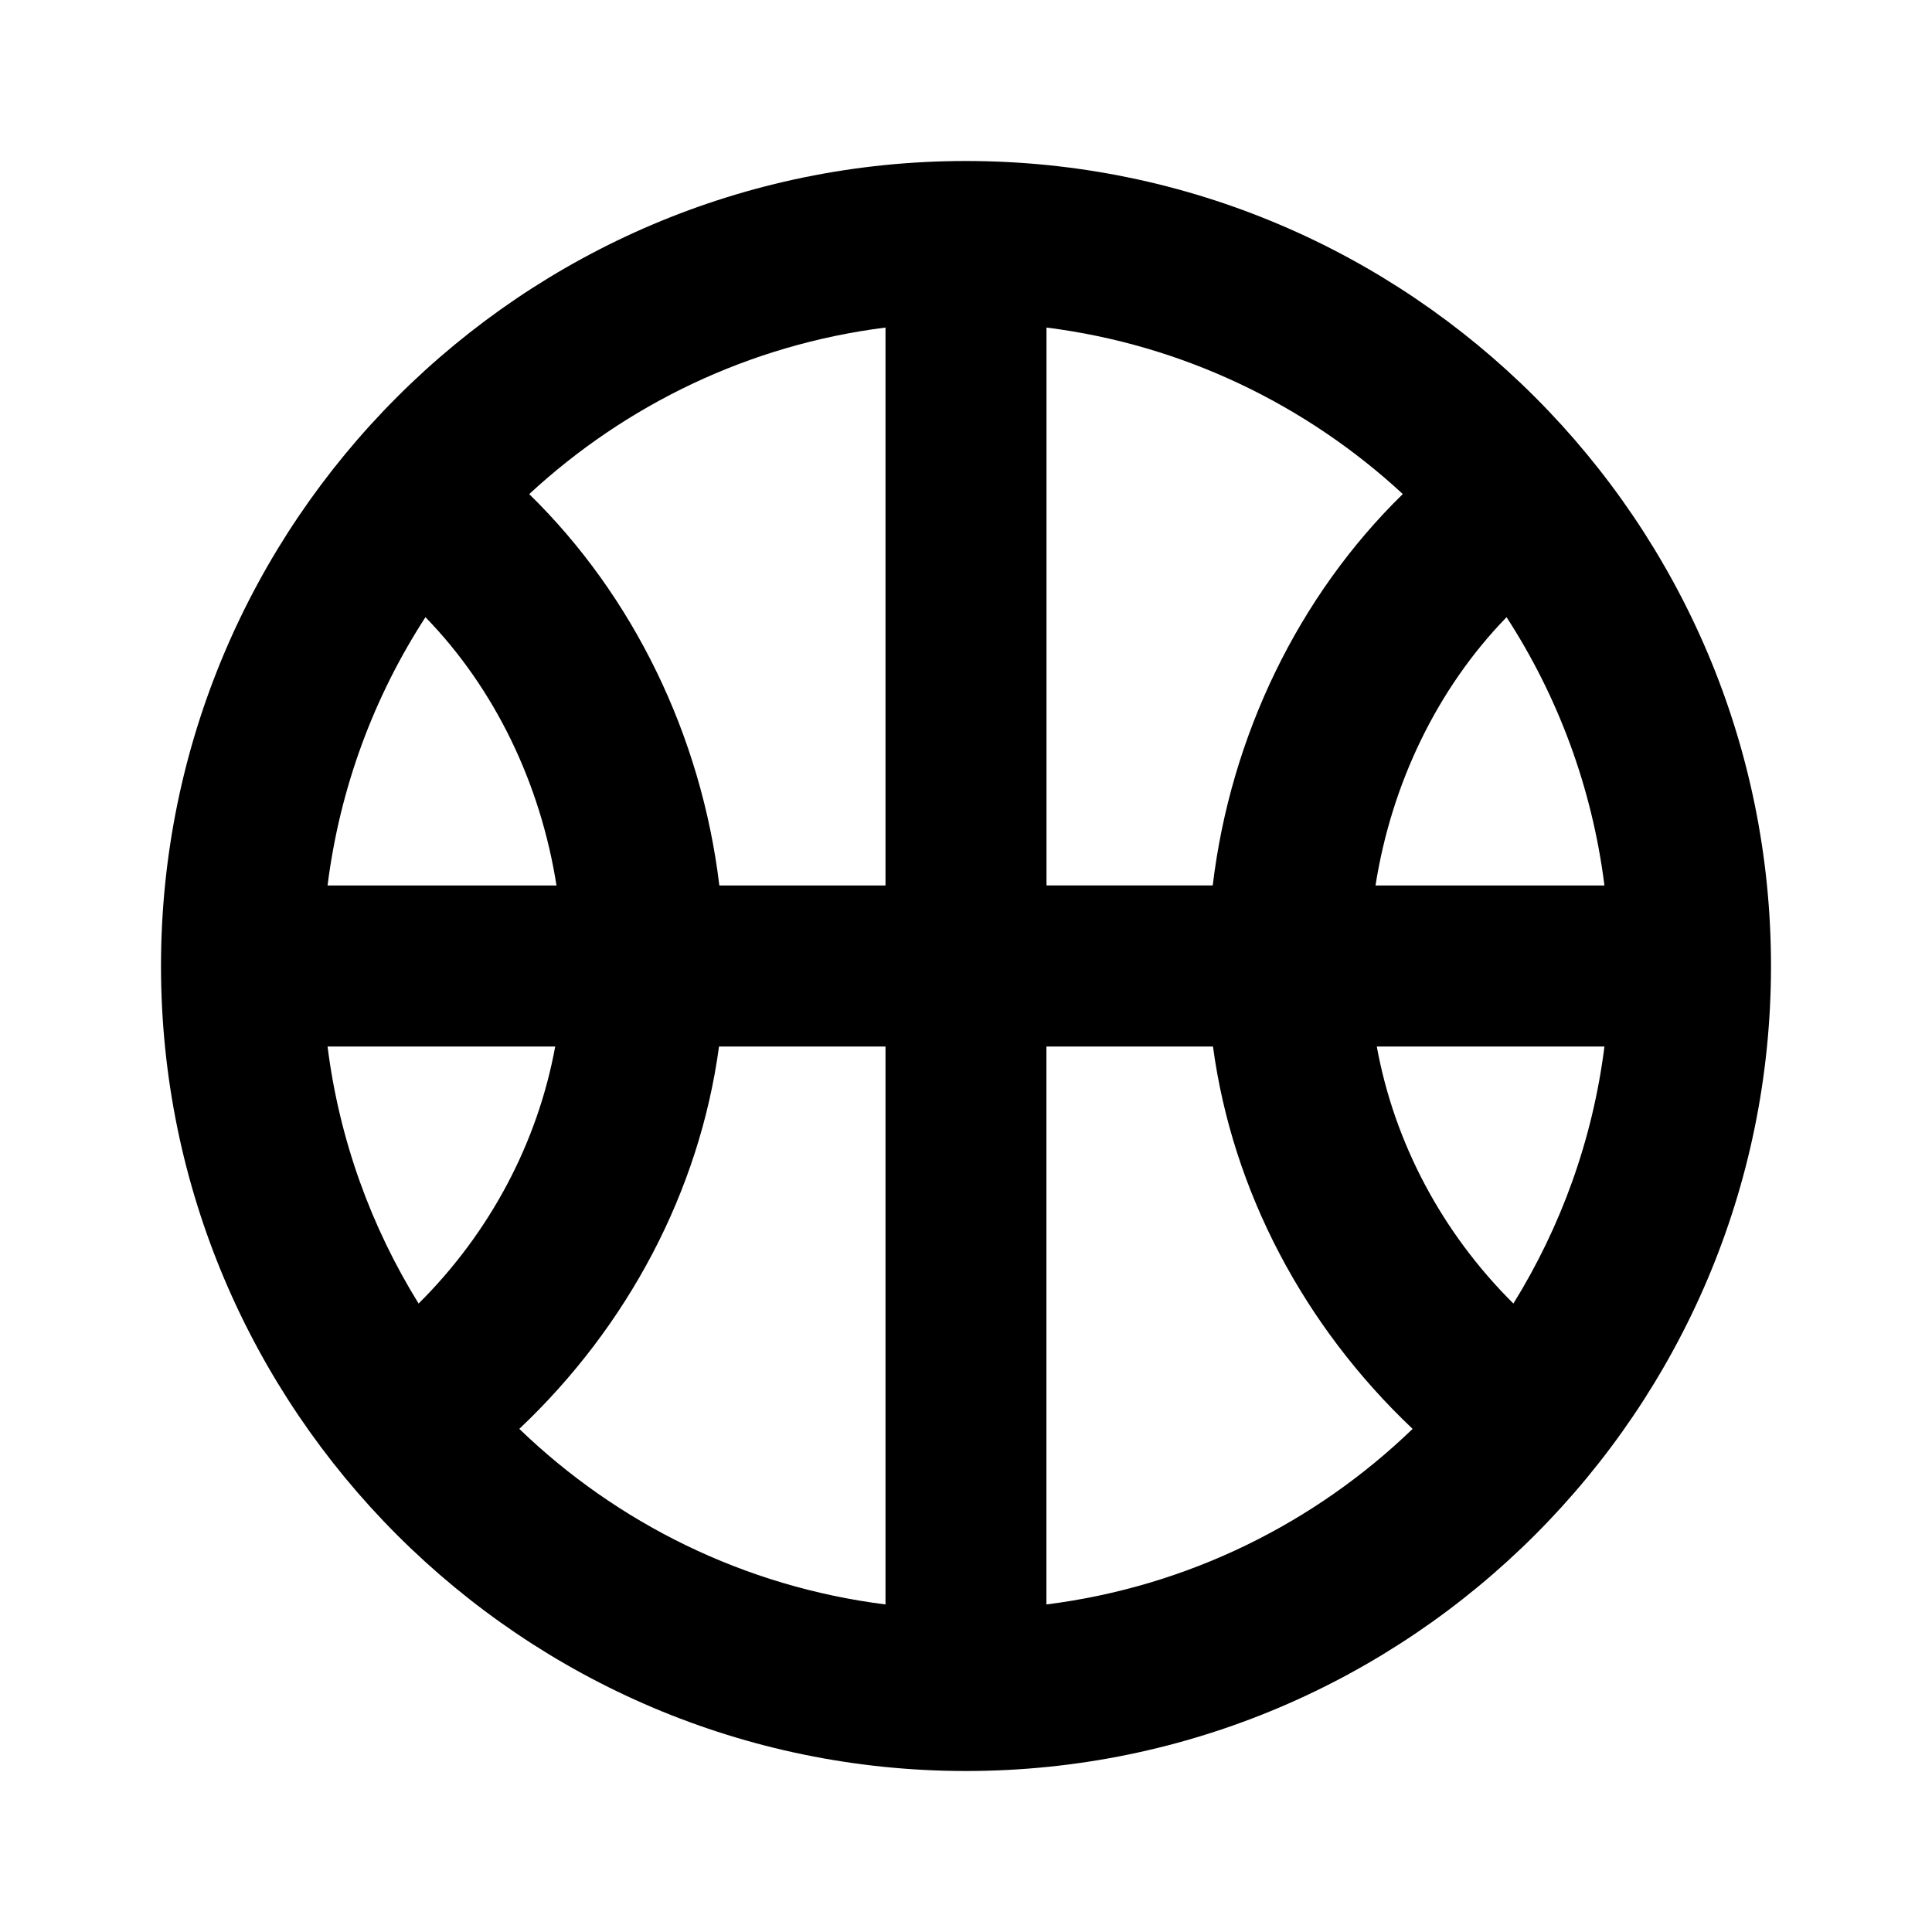 <?xml version="1.0" encoding="utf-8"?>
<!-- Generator: Adobe Illustrator 16.0.0, SVG Export Plug-In . SVG Version: 6.00 Build 0)  -->
<!DOCTYPE svg PUBLIC "-//W3C//DTD SVG 1.1//EN" "http://www.w3.org/Graphics/SVG/1.1/DTD/svg11.dtd">
<svg version="1.1" id="Layer_1" xmlns="http://www.w3.org/2000/svg" xmlns:xlink="http://www.w3.org/1999/xlink" x="0px" y="0px"
	 width="24px" height="24px" viewBox="0 0 24 24" enable-background="new 0 0 24 24" xml:space="preserve">
<g>
	<path d="M12,2C6.486,2,2,6.486,2,12s4.486,10,10,10s10-4.486,10-10S17.514,2,12,2z M13,11V4.069
		c1.698,0.214,3.229,0.961,4.426,2.068c-1.294,1.265-2.138,3-2.361,4.862H13z M11,11H8.936C8.712,9.138,7.868,7.402,6.574,6.138
		C7.771,5.03,9.302,4.283,11,4.069V11z M6.913,11H4.069c0.153-1.217,0.578-2.349,1.216-3.333C6.144,8.55,6.713,9.728,6.913,11z
		 M6.897,13c-0.218,1.193-0.81,2.312-1.697,3.193C4.611,15.242,4.215,14.16,4.069,13H6.897z M8.932,13H11v6.931
		c-1.756-0.221-3.335-1.01-4.549-2.181C7.8,16.475,8.689,14.797,8.932,13z M13,13h2.068c0.242,1.797,1.132,3.475,2.48,4.75
		c-1.214,1.171-2.793,1.96-4.549,2.181V13z M17.103,13h2.828c-0.146,1.16-0.542,2.242-1.131,3.193
		C17.912,15.312,17.32,14.193,17.103,13z M17.087,11c0.2-1.272,0.77-2.45,1.628-3.333c0.638,0.984,1.063,2.116,1.216,3.333H17.087z"
		/>
</g>
</svg>
